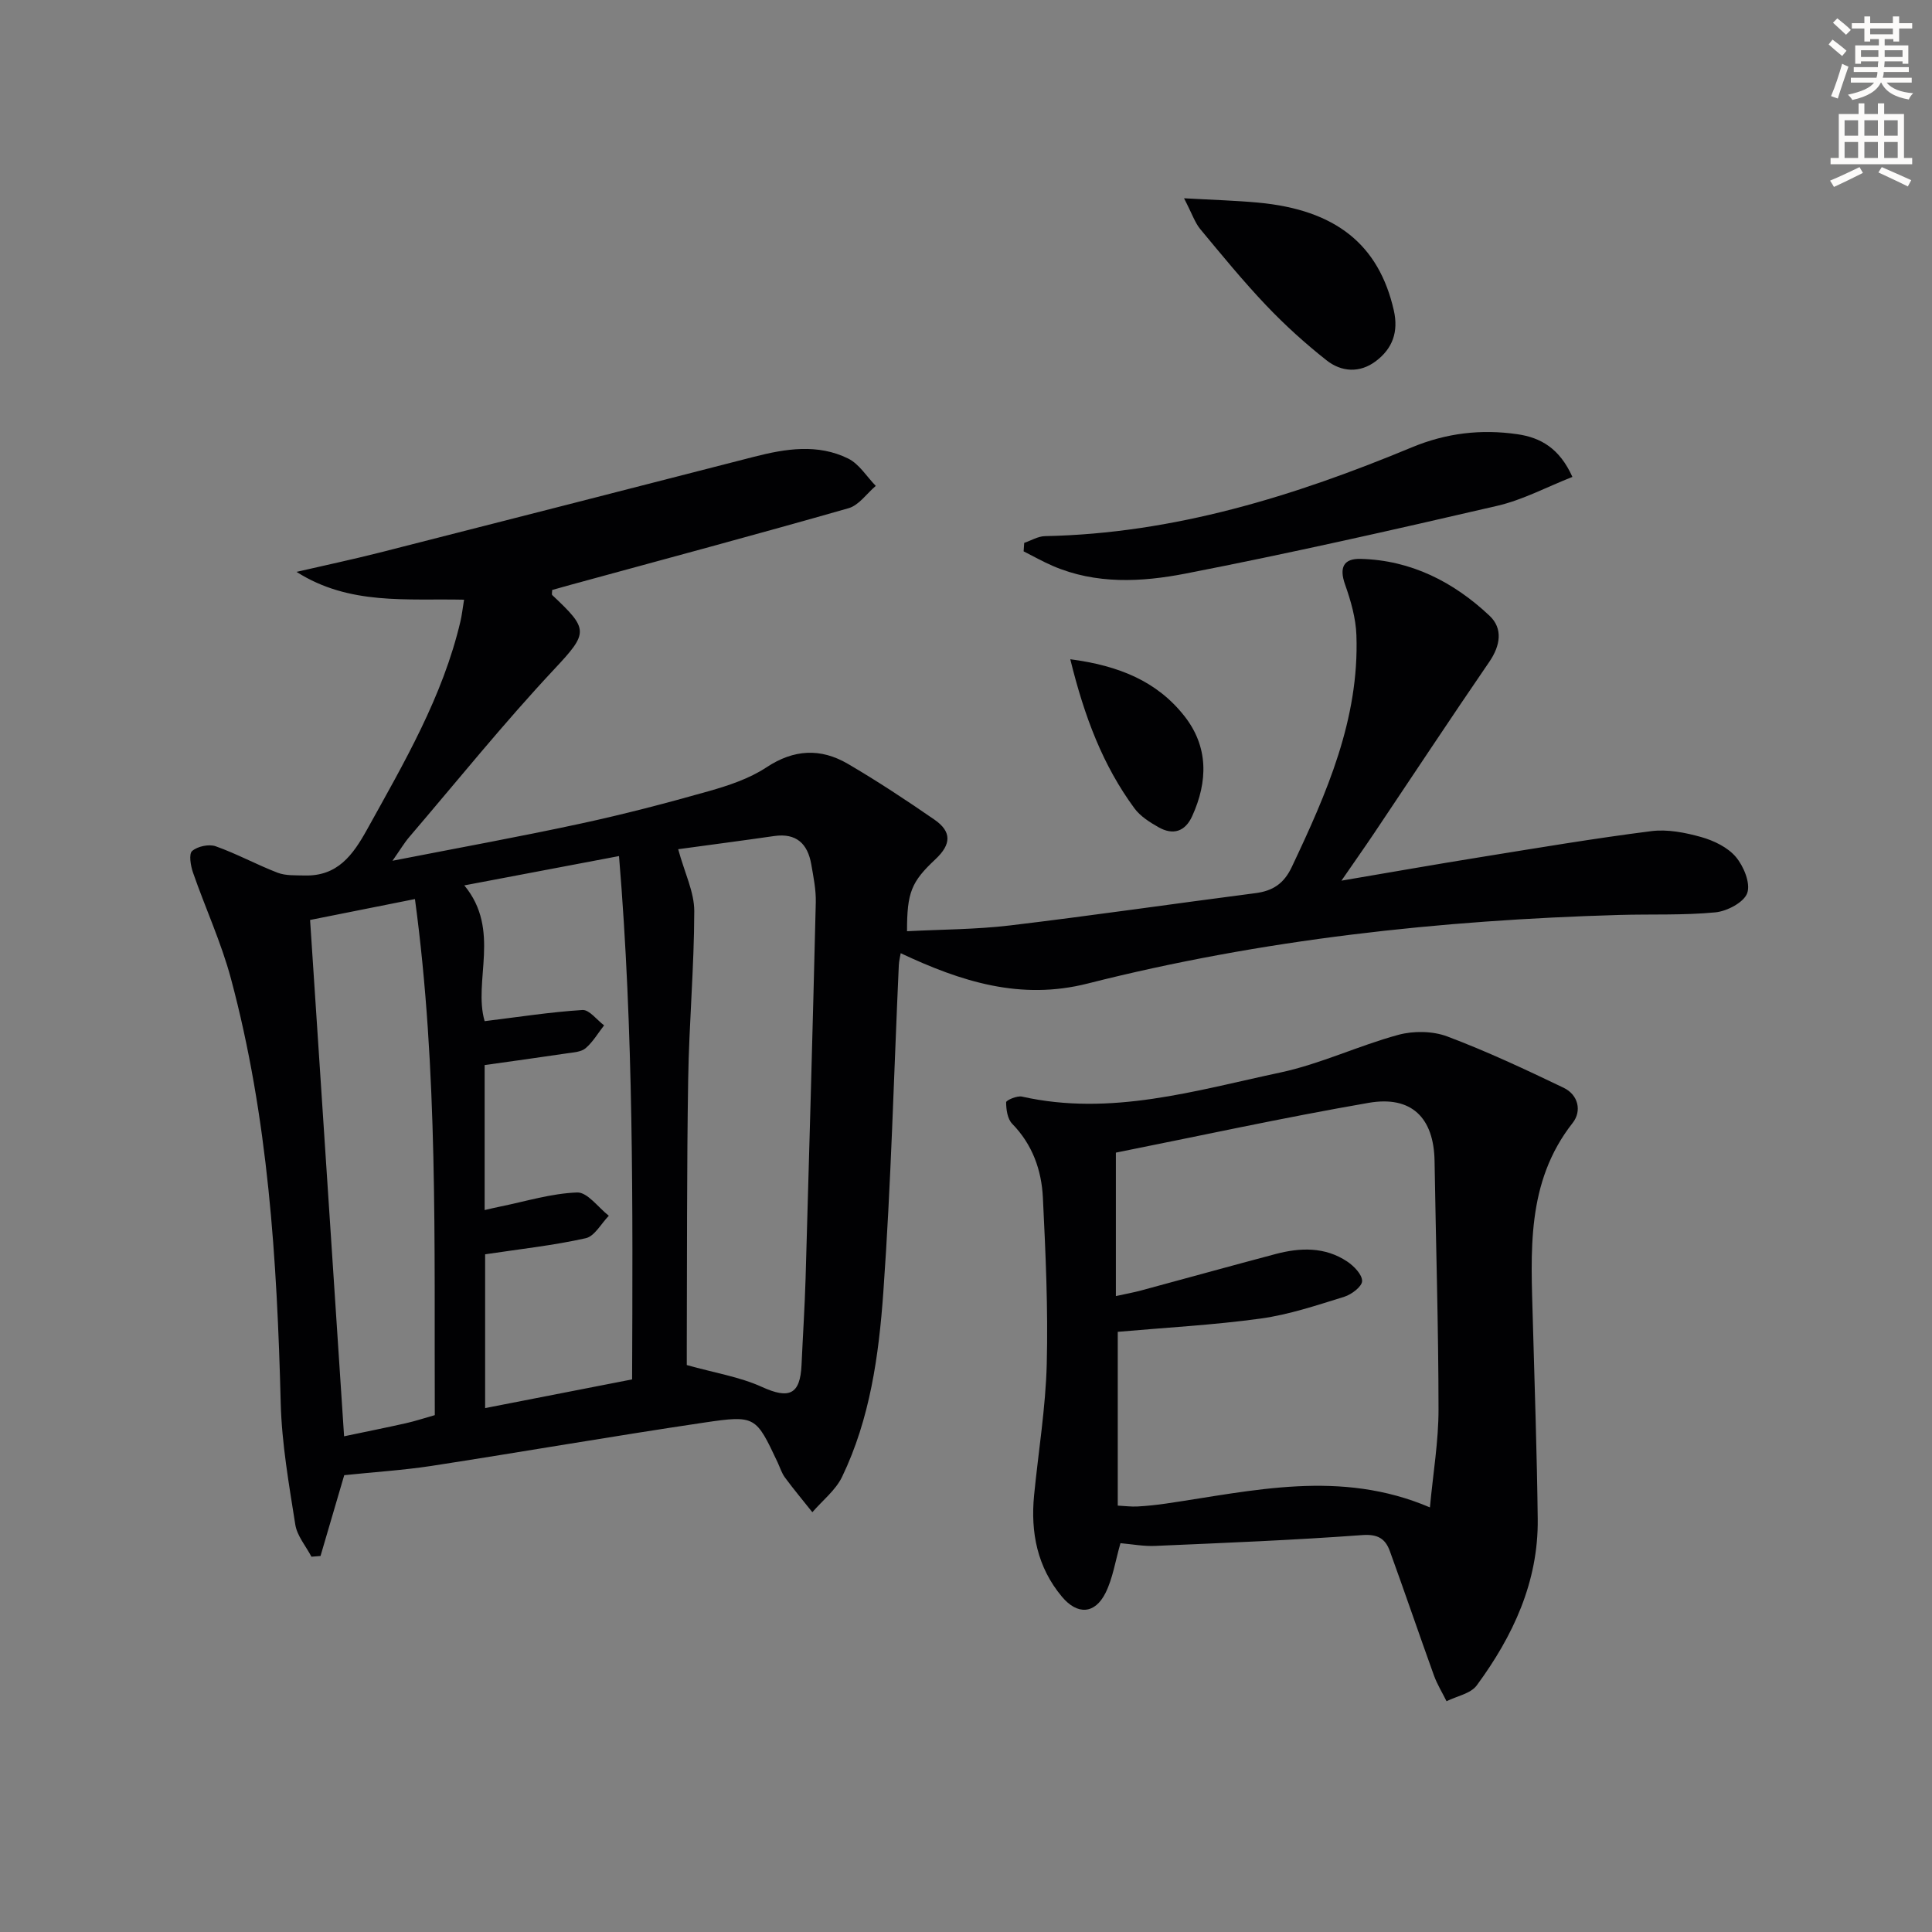 <svg enable-background="new 0 0 400 400" viewBox="0 0 400 400" xmlns="http://www.w3.org/2000/svg"><rect x="0" y="0" width="400" height="400" fill="#808080" stroke="none"/><path d="m378.6 9.2.8-1c.9.7 1.9 1.4 2.9 2.3l-.9 1.1c-1.1-.9-2-1.7-2.8-2.4zm.5 10.7c.9-2.1 1.6-4.3 2.3-6.7.4.2.8.4 1.3.6-.7 2.1-1.5 4.3-2.2 6.6zm.4-15.2.9-.9c1 .8 2 1.6 2.8 2.4l-1 1c-1-.9-1.9-1.8-2.7-2.5zm12.5-1.3h1.2v1.4h2.7v1.1h-2.7v2.7h-1.2v-.5h-1.8v1.3h4.9v3.8h-1.2v-.5h-3.7c0 .4-.1.9-.1 1.2h5.1v1h-5.2c0 .5-.1.9-.2 1.2h6v1h-5.2c1.1 1.3 2.9 2 5.5 2.2-.4.4-.7.8-.9 1.3-2.9-.5-4.8-1.6-5.7-3.5h-.1c-.8 1.7-2.7 2.9-5.9 3.6-.2-.4-.6-.8-.9-1.1 2.8-.6 4.6-1.4 5.4-2.5h-4.8v-1h5.3c.1-.3.2-.7.2-1.2h-4.9v-1h5c0-.4 0-.8.1-1.2h-3.6v.5h-1.2v-3.8h4.9v-1.3h-1.8v.5h-1.2v-2.7h-2.6v-1.1h2.6v-1.4h1.2v1.4h4.7v-1.4zm-6.7 8.4h3.6c0-.4 0-.9 0-1.4h-3.6zm1.9-4.7h4.7v-1.2h-4.7zm6.7 3.3h-3.7v1.4h3.7z" fill="#fcfbfa"/><path d="m384.7 21.4h1.3v2.2h2.8v-2.2h1.3v2.2h4.1v9.1h1.7v1.3h-16.9v-1.3h1.7v-9.1h4.1v-2.2zm.3 13.2.7 1.2c-1.8.9-3.8 1.9-6 2.9-.2-.4-.5-.8-.8-1.3 2.4-1 4.4-2 6.1-2.8zm-3.1-6.5h2.8v-3.2h-2.8zm0 4.6h2.8v-3.3h-2.8zm4.1-4.6h2.8v-3.2h-2.8zm0 4.6h2.8v-3.3h-2.8zm3.6 1.9c2.1.9 4.1 1.8 6.1 2.7l-.7 1.3c-2.2-1.1-4.2-2-6.1-2.9zm3.3-9.7h-2.8v3.2h2.8zm-2.8 7.8h2.8v-3.3h-2.8z" fill="#fcfbfa"/><g fill="#010103"><path d="m71.27 305.42c-1.53 5.22-3.22 10.98-4.91 16.73-.63.05-1.26.1-1.88.15-1.15-2.2-2.97-4.31-3.34-6.63-1.31-8.34-2.8-16.75-3.02-25.16-.76-29.64-2.59-59.13-10.31-87.91-2.01-7.49-5.31-14.62-7.86-21.97-.49-1.41-.88-3.83-.17-4.44 1.12-.97 3.46-1.47 4.87-.98 4.37 1.55 8.49 3.81 12.83 5.48 1.68.64 3.68.52 5.55.57 6.81.19 9.99-4.14 12.99-9.56 7.66-13.83 15.65-27.46 19.31-43.06.3-1.27.44-2.59.75-4.48-11.86-.27-23.74 1.21-34.69-5.76 5.72-1.32 11.47-2.54 17.16-3.98 25.87-6.58 51.72-13.21 77.57-19.85 6.55-1.68 13.19-2.74 19.49.37 2.28 1.13 3.83 3.73 5.71 5.66-1.87 1.58-3.49 4.01-5.64 4.62-19.14 5.47-38.37 10.62-57.58 15.87-1.28.35-2.55.71-3.78 1.06 0 .47-.13.91.02 1.06 7.54 7.09 7.54 7.73.44 15.31-10.46 11.17-20.08 23.12-30.03 34.76-1.05 1.22-1.87 2.63-3.49 4.93 13.74-2.69 26.41-4.98 38.99-7.7 8.91-1.92 17.74-4.23 26.5-6.71 4.12-1.17 8.39-2.59 11.92-4.92 5.71-3.78 11.24-4.02 16.86-.74 6.14 3.59 12.09 7.52 17.94 11.56 3.6 2.49 3.5 5.11.2 8.2-5 4.68-5.89 6.89-5.88 14.9 7.09-.37 14.22-.36 21.25-1.19 16.98-2.03 33.91-4.5 50.87-6.69 3.6-.46 5.9-1.96 7.53-5.4 7.22-15.26 14-30.63 13.39-48-.12-3.54-1.16-7.14-2.35-10.51-1.24-3.5-.33-5.4 3.24-5.3 10.45.27 19.26 4.79 26.68 11.78 2.8 2.64 2.25 6.17-.06 9.54-8.08 11.78-15.95 23.72-23.91 35.58-2.01 2.99-4.09 5.93-6.7 9.72 10.2-1.73 19.46-3.37 28.74-4.86 11.79-1.9 23.57-3.89 35.41-5.39 3.35-.43 7.01.29 10.33 1.22 2.62.74 5.49 2.12 7.18 4.12 1.62 1.92 3.07 5.43 2.36 7.47-.67 1.92-4.16 3.76-6.57 4-6.61.64-13.31.35-19.97.54-37.14 1.08-73.94 5.05-110.02 14.2-13.89 3.52-26.15-.37-38.71-6.28-.12.74-.35 1.6-.39 2.48-1.03 22.59-1.6 45.21-3.21 67.76-.93 13.03-2.75 26.16-8.54 38.18-1.34 2.78-4.06 4.89-6.15 7.32-1.9-2.39-3.86-4.73-5.67-7.18-.68-.92-1.03-2.09-1.52-3.14-4.5-9.53-4.55-9.82-15.21-8.24-18.87 2.8-37.66 6.07-56.51 8.98-5.87.89-11.82 1.26-18.01 1.91zm69.14-129.6c1.34 4.92 3.33 8.87 3.33 12.81-.02 11.63-1.08 23.25-1.26 34.88-.3 18.49-.22 36.99-.29 55.48-.01 1.6 0 3.2 0 3.63 5.85 1.64 10.99 2.45 15.56 4.53 5.6 2.55 7.92 1.63 8.2-4.56.27-5.98.66-11.95.84-17.93.75-25.95 1.48-51.9 2.11-77.85.06-2.62-.49-5.28-.94-7.88-.74-4.23-3.07-6.49-7.65-5.84-6.74.97-13.47 1.85-19.9 2.73zm-39.97 83.87v31.84c10.31-2.01 20.19-3.94 30.43-5.94.14-35.99.33-71.8-2.71-108.35-11.1 2.1-21.38 4.05-32.03 6.07 7.65 9.24 1.78 19.8 4.21 28.11 6.95-.85 13.58-1.89 20.25-2.31 1.42-.09 2.98 2.06 4.48 3.18-1.25 1.6-2.3 3.42-3.81 4.72-.9.78-2.48.87-3.78 1.06-5.69.85-11.39 1.63-17.14 2.44v30.02c1.26-.29 2.2-.52 3.16-.71 5.33-1.08 10.63-2.74 15.99-2.93 2.13-.08 4.37 3.11 6.56 4.82-1.58 1.61-2.94 4.24-4.78 4.65-6.66 1.49-13.49 2.23-20.83 3.33zm-36.24-69.22c2.37 36.01 4.69 71.25 7.04 106.9 4.45-.94 8.64-1.77 12.81-2.71 1.92-.43 3.8-1.06 5.97-1.67-.14-35.65.72-71.15-4.11-106.85-7.78 1.55-14.74 2.94-21.71 4.33z"/><path d="m231.98 319.5c-1.07 3.72-1.58 7.24-3.08 10.27-2.21 4.44-5.84 4.63-9.03.82-5.11-6.1-6.53-13.3-5.77-21.04.89-9.06 2.39-18.1 2.62-27.18.29-11.45-.24-22.94-.8-34.4-.28-5.71-2.15-11-6.36-15.31-.97-.99-1.25-2.94-1.25-4.45 0-.42 2.27-1.4 3.28-1.17 18.36 4.12 35.88-1.24 53.45-4.98 8.33-1.77 16.22-5.57 24.48-7.81 3.14-.85 7.09-.8 10.11.33 8.21 3.09 16.18 6.83 24.1 10.63 3.04 1.46 3.81 4.81 1.87 7.28-9.72 12.37-8.62 26.76-8.24 41.07.37 13.64.85 27.28 1.01 40.92.15 13.02-5.11 24.25-12.63 34.47-1.25 1.7-4.12 2.21-6.25 3.27-.88-1.78-1.94-3.49-2.61-5.34-3.09-8.57-6.02-17.19-9.13-25.75-.92-2.52-2.45-3.54-5.67-3.31-14.25 1.05-28.54 1.62-42.83 2.24-2.45.12-4.92-.36-7.27-.56zm-.95-80.86v29.7c2.33-.51 3.77-.77 5.18-1.15 9.29-2.51 18.56-5.08 27.86-7.55 5.12-1.36 10.25-1.53 14.86 1.55 1.39.93 3.1 2.69 3.08 4.04-.02 1.14-2.18 2.78-3.69 3.25-5.69 1.76-11.42 3.7-17.29 4.51-9.71 1.34-19.54 1.86-29.61 2.75v35.98c1.52.08 2.81.25 4.09.18 1.99-.11 3.98-.32 5.95-.61 18-2.63 36.01-7.13 54.59.8.66-7.12 1.79-13.71 1.78-20.3-.01-17.14-.55-34.27-.82-51.41-.14-8.92-4.73-13.59-13.64-12.05-17.62 3.05-35.11 6.87-52.34 10.31z"/><path d="m212.05 112.4c1.43-.49 2.86-1.37 4.3-1.4 26.68-.53 51.62-8.27 75.95-18.38 7.15-2.97 14.35-3.81 21.86-2.72 4.85.7 8.74 2.94 11.39 8.84-5.28 2.07-10.26 4.76-15.59 5.99-21.45 4.97-42.93 9.83-64.54 14.03-9.07 1.76-18.53 2.26-27.47-1.6-2.06-.89-4.02-2-6.02-3.01.04-.59.08-1.17.12-1.75z"/><path d="m245.14 41.05c6.04.34 10.71.47 15.35.9 16.08 1.49 24.98 8.7 28.08 22.29 1.01 4.44-.24 7.91-3.71 10.53-3.34 2.52-7.13 2.26-10.21-.17-4.41-3.48-8.61-7.28-12.48-11.35-4.8-5.05-9.23-10.47-13.69-15.84-1.09-1.33-1.65-3.1-3.34-6.36z"/><path d="m221.59 136.49c10.03 1.32 17.94 4.53 23.63 11.77 5 6.36 4.88 13.52 1.61 20.71-1.46 3.21-3.95 4-6.95 2.31-1.84-1.04-3.8-2.28-5.01-3.93-6.49-8.82-10.32-18.82-13.28-30.86z"/></g></svg>
